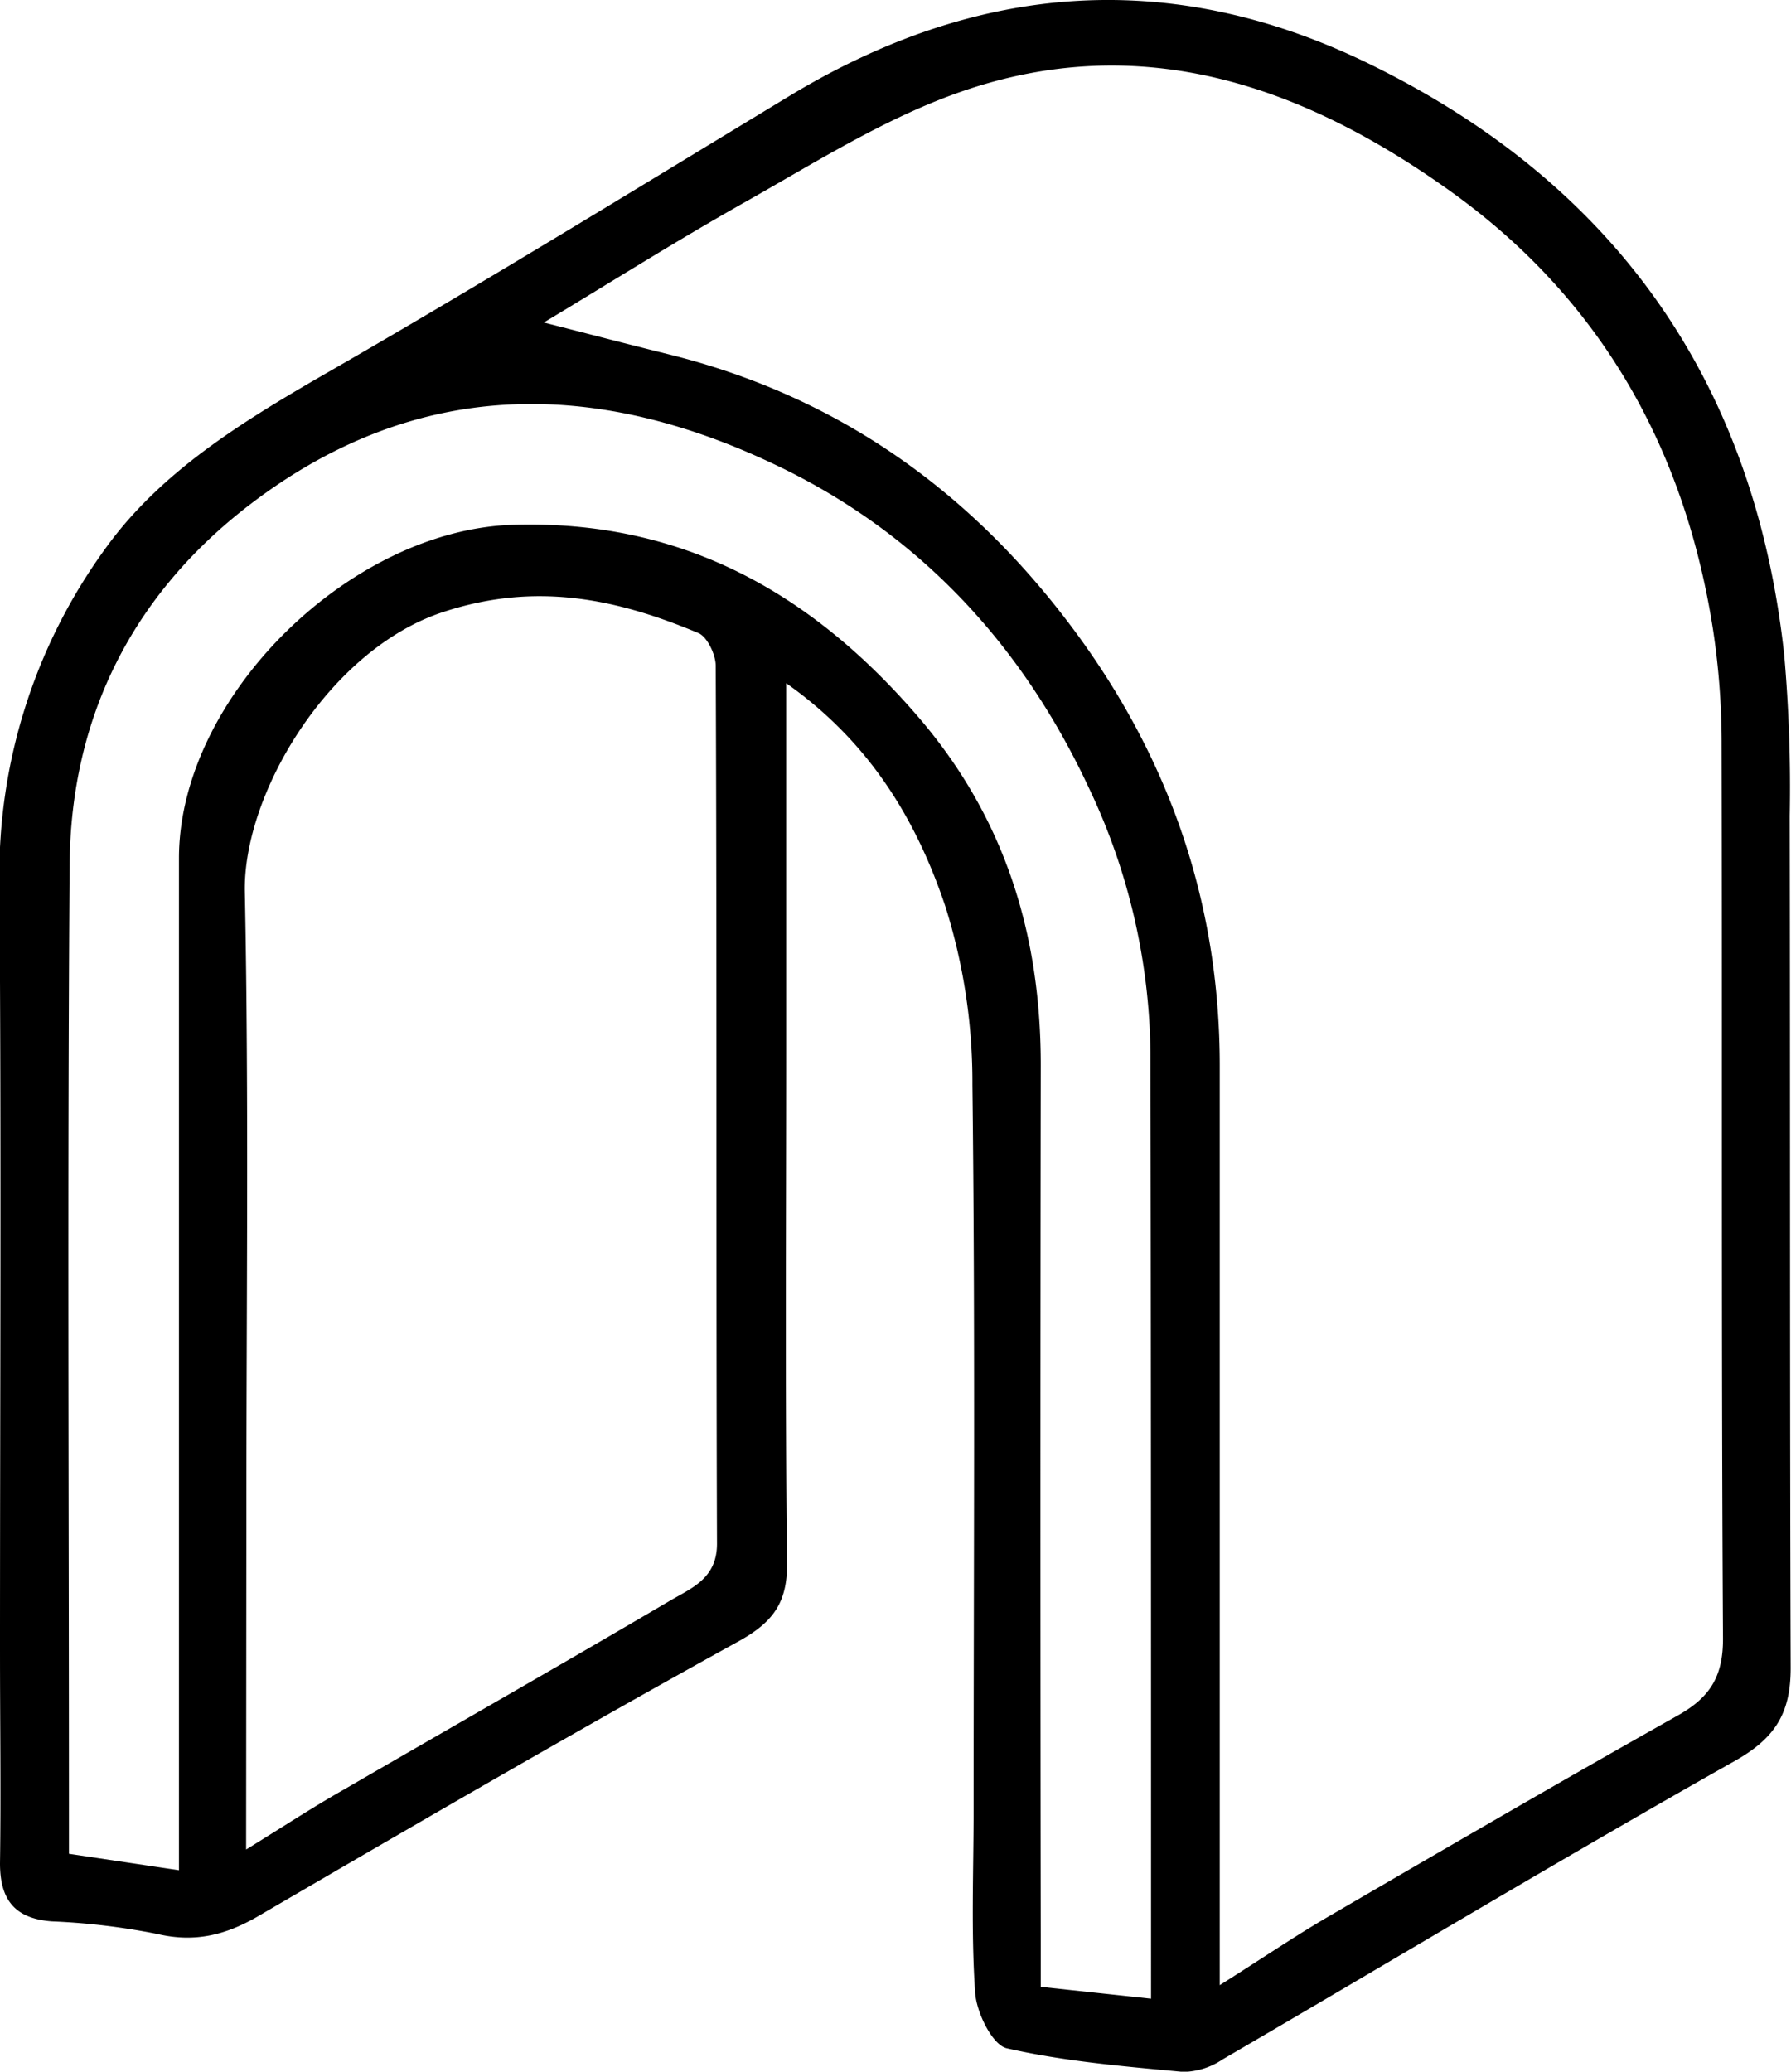<svg xmlns="http://www.w3.org/2000/svg" viewBox="0 0 210.15 243.06" fill="#000000"><g><g ><path d="M92.25,80.16v43.23c0,20-.14,40,.1,60,.05,4.63-1.63,6.93-5.65,9.16C67.76,203,49,213.91,30.31,224.81c-3.82,2.23-7.44,3.13-11.84,2.1A79.75,79.75,0,0,0,6.1,225.43C1.74,225.11,0,222.9,0,218.62c.12-8.33,0-16.66,0-25,0-30,.16-60-.07-90a65,65,0,0,1,12.39-39.2c6.39-8.92,15.79-14.74,25.32-20.26C56.2,33.51,74.39,22.31,92.65,11.25c22-13.31,44.7-15.1,67.88-3.82,28.92,14.08,45.33,37.31,48.82,69.38A177.8,177.8,0,0,1,210,95.72c.06,33.33,0,66.66.11,100,0,5.3-1.83,8.23-6.58,10.9-20.18,11.38-40,23.31-60.07,35a8.57,8.57,0,0,1-4.61,1.47c-6.94-.65-13.94-1.23-20.71-2.77-1.71-.39-3.56-4.19-3.72-6.54-.49-7.13-.18-14.31-.18-21.48,0-28.33.2-56.66-.14-85a68.48,68.48,0,0,0-3.19-21C107.52,96.22,102.07,87.08,92.25,80.16Zm50.87,152.75c5-3.14,9-5.89,13.28-8.35,13.46-7.84,26.93-15.67,40.5-23.31,3.72-2.09,5.3-4.54,5.27-9.05-.21-35-.08-69.95-.16-104.92a89,89,0,0,0-1-13.34c-3.29-21.23-13.13-38.78-30.65-51.38-17.7-12.72-37.08-19.4-58.71-11.4-8.28,3.06-16,7.89-23.71,12.26C79.77,28,71.86,33,63.81,37.84c5.12,1.3,9.84,2.54,14.57,3.71C98,46.39,113.53,57.31,125.63,73.4c11.52,15.32,17.49,32.45,17.49,51.63V232.91ZM28.88,217c4.45-2.75,7.88-5,11.41-7,12.76-7.4,25.59-14.7,38.3-22.18,2.54-1.49,5.55-2.61,5.54-6.71-.12-34.32,0-68.65-.15-103,0-1.31-1-3.38-2-3.82-9.71-4.08-19.18-6.06-30.08-2.45-13.25,4.39-23.4,21.25-23.17,32.79.49,24.65.17,49.31.18,74ZM21,219.43v-6.74q0-56,0-112C21,81.81,41.08,62.09,60.3,61.57,80,61,95.18,69.51,107.74,84.11c10.23,11.89,14.41,25.65,14.38,41q-.08,51,0,102v6l12.94,1.39V231c0-35.82,0-71.64-.07-107.46a74,74,0,0,0-7.23-31.11c-7.84-16.81-20-30-37-38-21.26-10.07-42-10-61.27,4.64C15.66,69.6,8.3,84,8.17,101.45c-.27,37-.08,74-.08,111v5.05Z"/></g></g></svg>